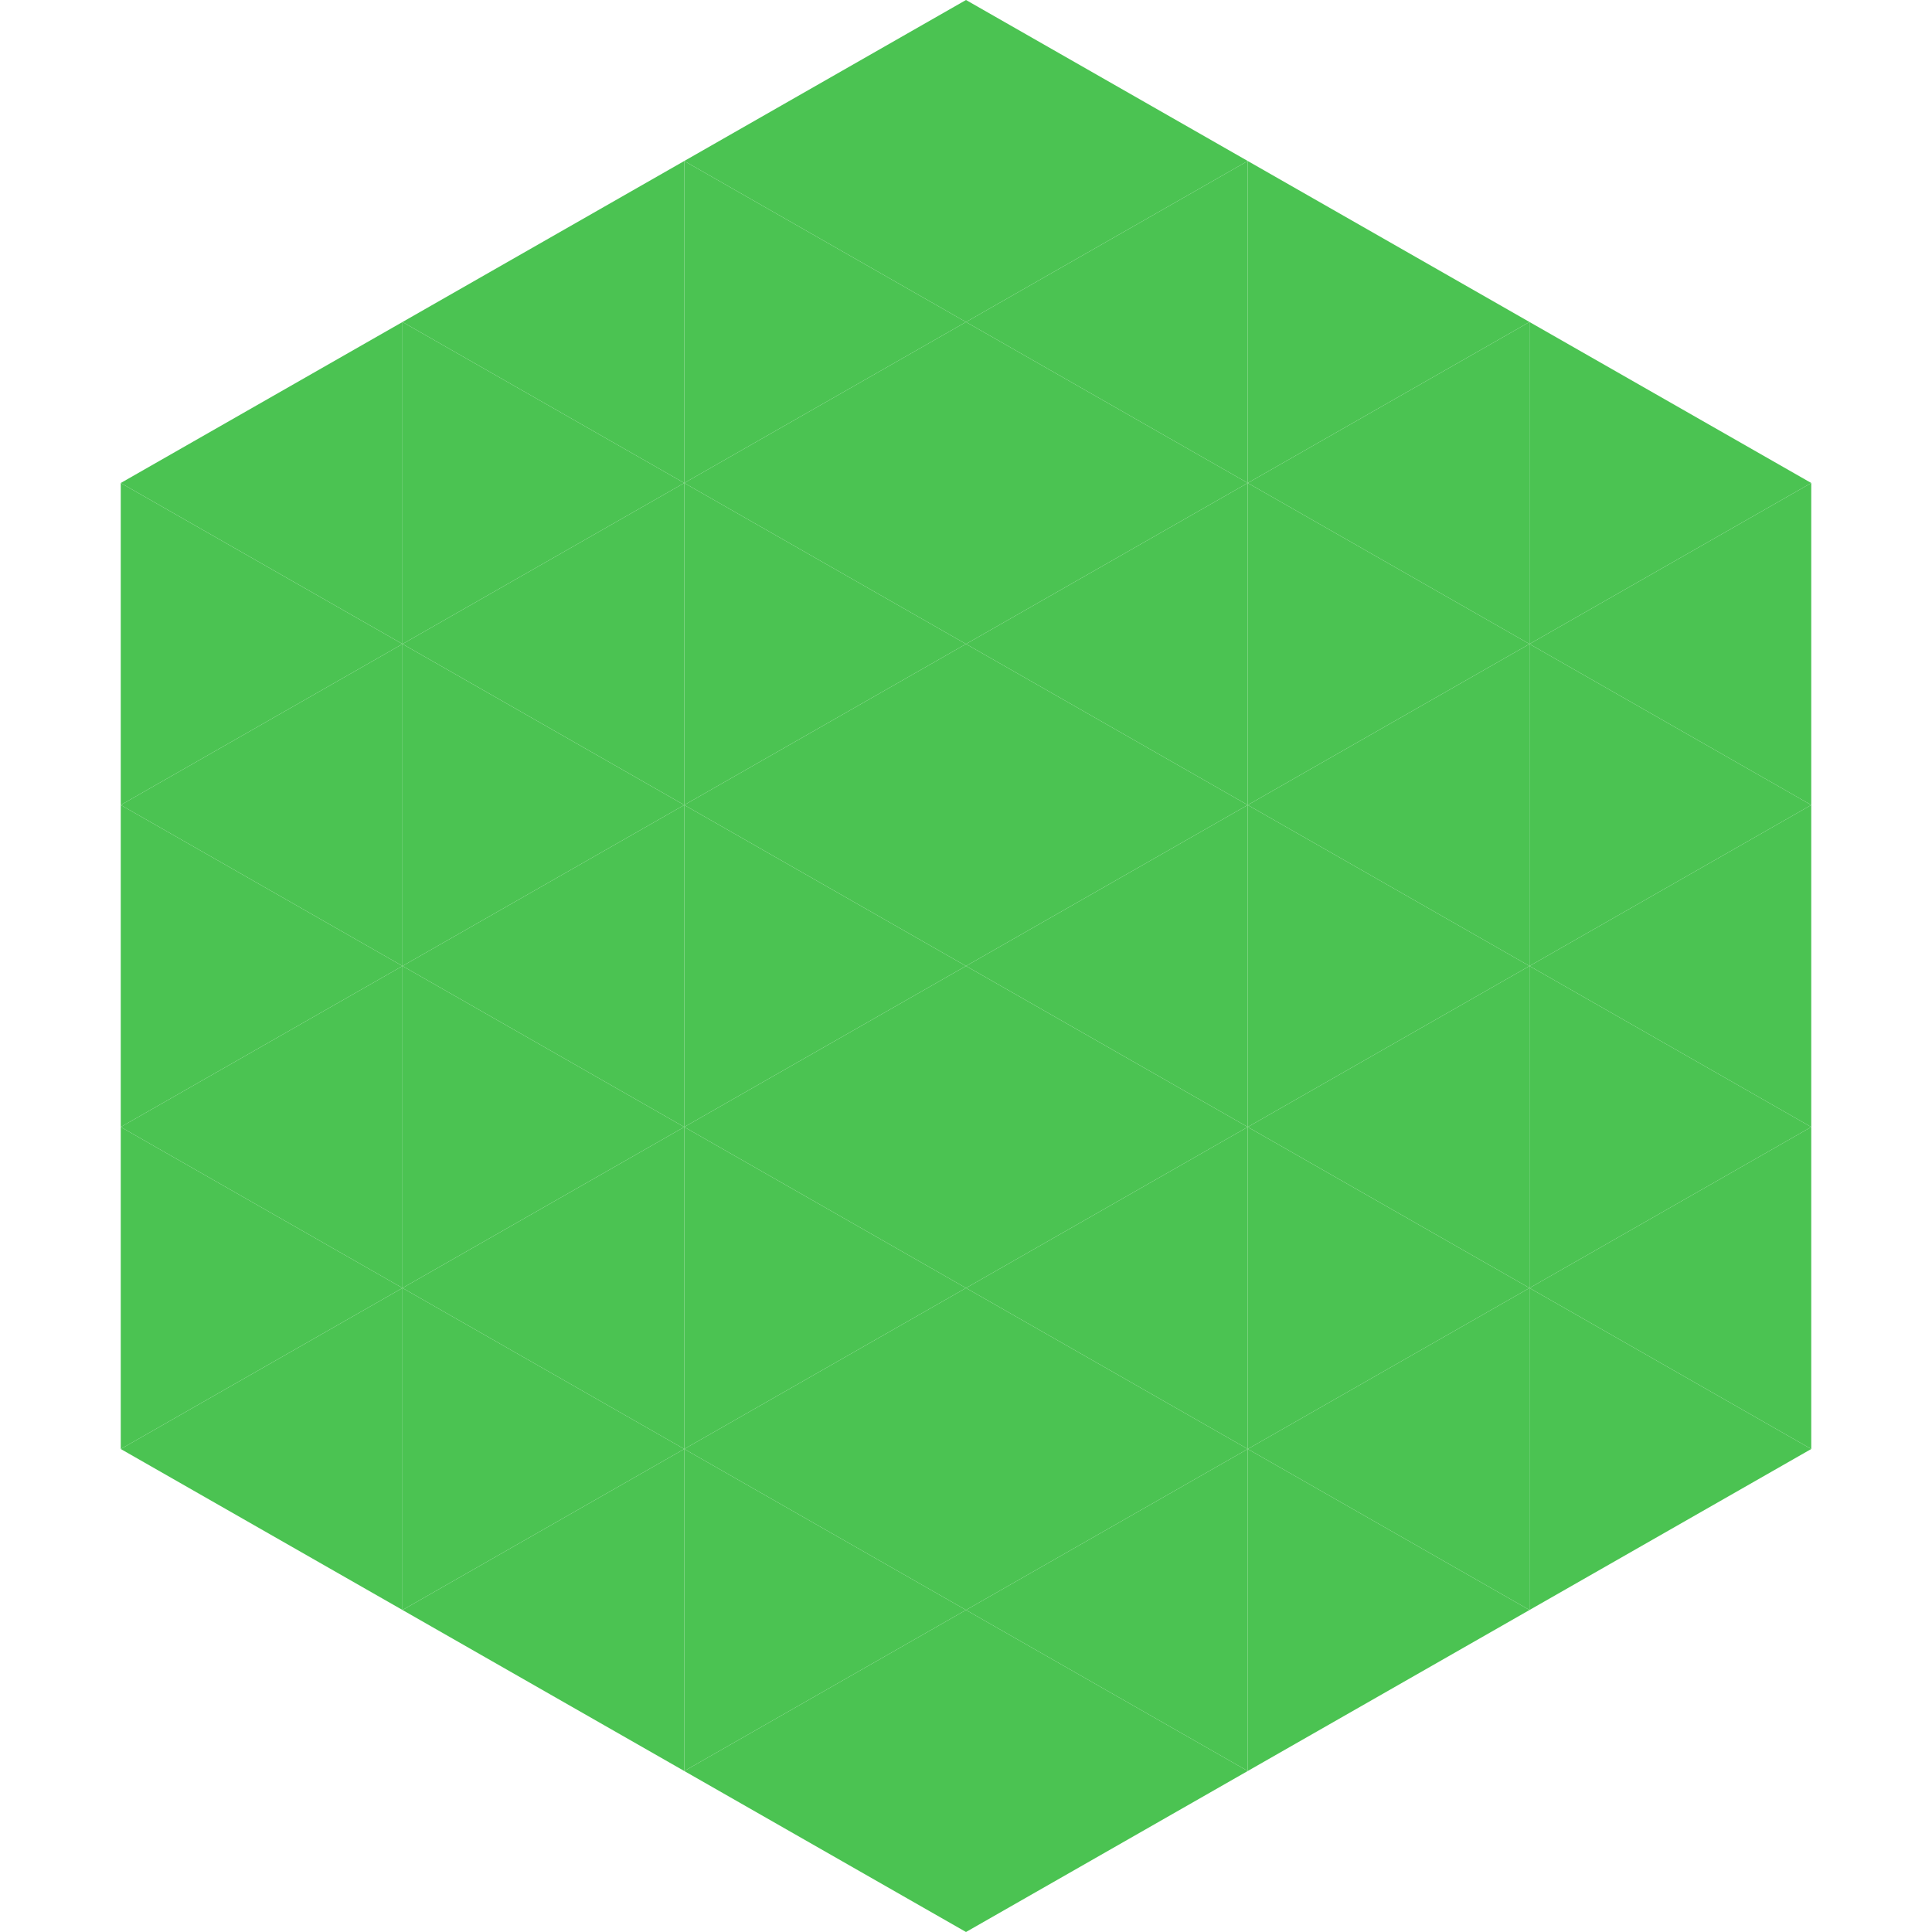 <?xml version="1.0"?>
<!-- Generated by SVGo -->
<svg width="240" height="240"
     xmlns="http://www.w3.org/2000/svg"
     xmlns:xlink="http://www.w3.org/1999/xlink">
<polygon points="50,40 15,60 50,80" style="fill:rgb(75,195,82)" />
<polygon points="190,40 225,60 190,80" style="fill:rgb(75,195,82)" />
<polygon points="15,60 50,80 15,100" style="fill:rgb(75,195,82)" />
<polygon points="225,60 190,80 225,100" style="fill:rgb(75,195,82)" />
<polygon points="50,80 15,100 50,120" style="fill:rgb(75,195,82)" />
<polygon points="190,80 225,100 190,120" style="fill:rgb(75,195,82)" />
<polygon points="15,100 50,120 15,140" style="fill:rgb(75,195,82)" />
<polygon points="225,100 190,120 225,140" style="fill:rgb(75,195,82)" />
<polygon points="50,120 15,140 50,160" style="fill:rgb(75,195,82)" />
<polygon points="190,120 225,140 190,160" style="fill:rgb(75,195,82)" />
<polygon points="15,140 50,160 15,180" style="fill:rgb(75,195,82)" />
<polygon points="225,140 190,160 225,180" style="fill:rgb(75,195,82)" />
<polygon points="50,160 15,180 50,200" style="fill:rgb(75,195,82)" />
<polygon points="190,160 225,180 190,200" style="fill:rgb(75,195,82)" />
<polygon points="15,180 50,200 15,220" style="fill:rgb(255,255,255); fill-opacity:0" />
<polygon points="225,180 190,200 225,220" style="fill:rgb(255,255,255); fill-opacity:0" />
<polygon points="50,0 85,20 50,40" style="fill:rgb(255,255,255); fill-opacity:0" />
<polygon points="190,0 155,20 190,40" style="fill:rgb(255,255,255); fill-opacity:0" />
<polygon points="85,20 50,40 85,60" style="fill:rgb(75,195,82)" />
<polygon points="155,20 190,40 155,60" style="fill:rgb(75,195,82)" />
<polygon points="50,40 85,60 50,80" style="fill:rgb(75,195,82)" />
<polygon points="190,40 155,60 190,80" style="fill:rgb(75,195,82)" />
<polygon points="85,60 50,80 85,100" style="fill:rgb(75,195,82)" />
<polygon points="155,60 190,80 155,100" style="fill:rgb(75,195,82)" />
<polygon points="50,80 85,100 50,120" style="fill:rgb(75,195,82)" />
<polygon points="190,80 155,100 190,120" style="fill:rgb(75,195,82)" />
<polygon points="85,100 50,120 85,140" style="fill:rgb(75,195,82)" />
<polygon points="155,100 190,120 155,140" style="fill:rgb(75,195,82)" />
<polygon points="50,120 85,140 50,160" style="fill:rgb(75,195,82)" />
<polygon points="190,120 155,140 190,160" style="fill:rgb(75,195,82)" />
<polygon points="85,140 50,160 85,180" style="fill:rgb(75,195,82)" />
<polygon points="155,140 190,160 155,180" style="fill:rgb(75,195,82)" />
<polygon points="50,160 85,180 50,200" style="fill:rgb(75,195,82)" />
<polygon points="190,160 155,180 190,200" style="fill:rgb(75,195,82)" />
<polygon points="85,180 50,200 85,220" style="fill:rgb(75,195,82)" />
<polygon points="155,180 190,200 155,220" style="fill:rgb(75,195,82)" />
<polygon points="120,0 85,20 120,40" style="fill:rgb(75,195,82)" />
<polygon points="120,0 155,20 120,40" style="fill:rgb(75,195,82)" />
<polygon points="85,20 120,40 85,60" style="fill:rgb(75,195,82)" />
<polygon points="155,20 120,40 155,60" style="fill:rgb(75,195,82)" />
<polygon points="120,40 85,60 120,80" style="fill:rgb(75,195,82)" />
<polygon points="120,40 155,60 120,80" style="fill:rgb(75,195,82)" />
<polygon points="85,60 120,80 85,100" style="fill:rgb(75,195,82)" />
<polygon points="155,60 120,80 155,100" style="fill:rgb(75,195,82)" />
<polygon points="120,80 85,100 120,120" style="fill:rgb(75,195,82)" />
<polygon points="120,80 155,100 120,120" style="fill:rgb(75,195,82)" />
<polygon points="85,100 120,120 85,140" style="fill:rgb(75,195,82)" />
<polygon points="155,100 120,120 155,140" style="fill:rgb(75,195,82)" />
<polygon points="120,120 85,140 120,160" style="fill:rgb(75,195,82)" />
<polygon points="120,120 155,140 120,160" style="fill:rgb(75,195,82)" />
<polygon points="85,140 120,160 85,180" style="fill:rgb(75,195,82)" />
<polygon points="155,140 120,160 155,180" style="fill:rgb(75,195,82)" />
<polygon points="120,160 85,180 120,200" style="fill:rgb(75,195,82)" />
<polygon points="120,160 155,180 120,200" style="fill:rgb(75,195,82)" />
<polygon points="85,180 120,200 85,220" style="fill:rgb(75,195,82)" />
<polygon points="155,180 120,200 155,220" style="fill:rgb(75,195,82)" />
<polygon points="120,200 85,220 120,240" style="fill:rgb(75,195,82)" />
<polygon points="120,200 155,220 120,240" style="fill:rgb(75,195,82)" />
<polygon points="85,220 120,240 85,260" style="fill:rgb(255,255,255); fill-opacity:0" />
<polygon points="155,220 120,240 155,260" style="fill:rgb(255,255,255); fill-opacity:0" />
</svg>
